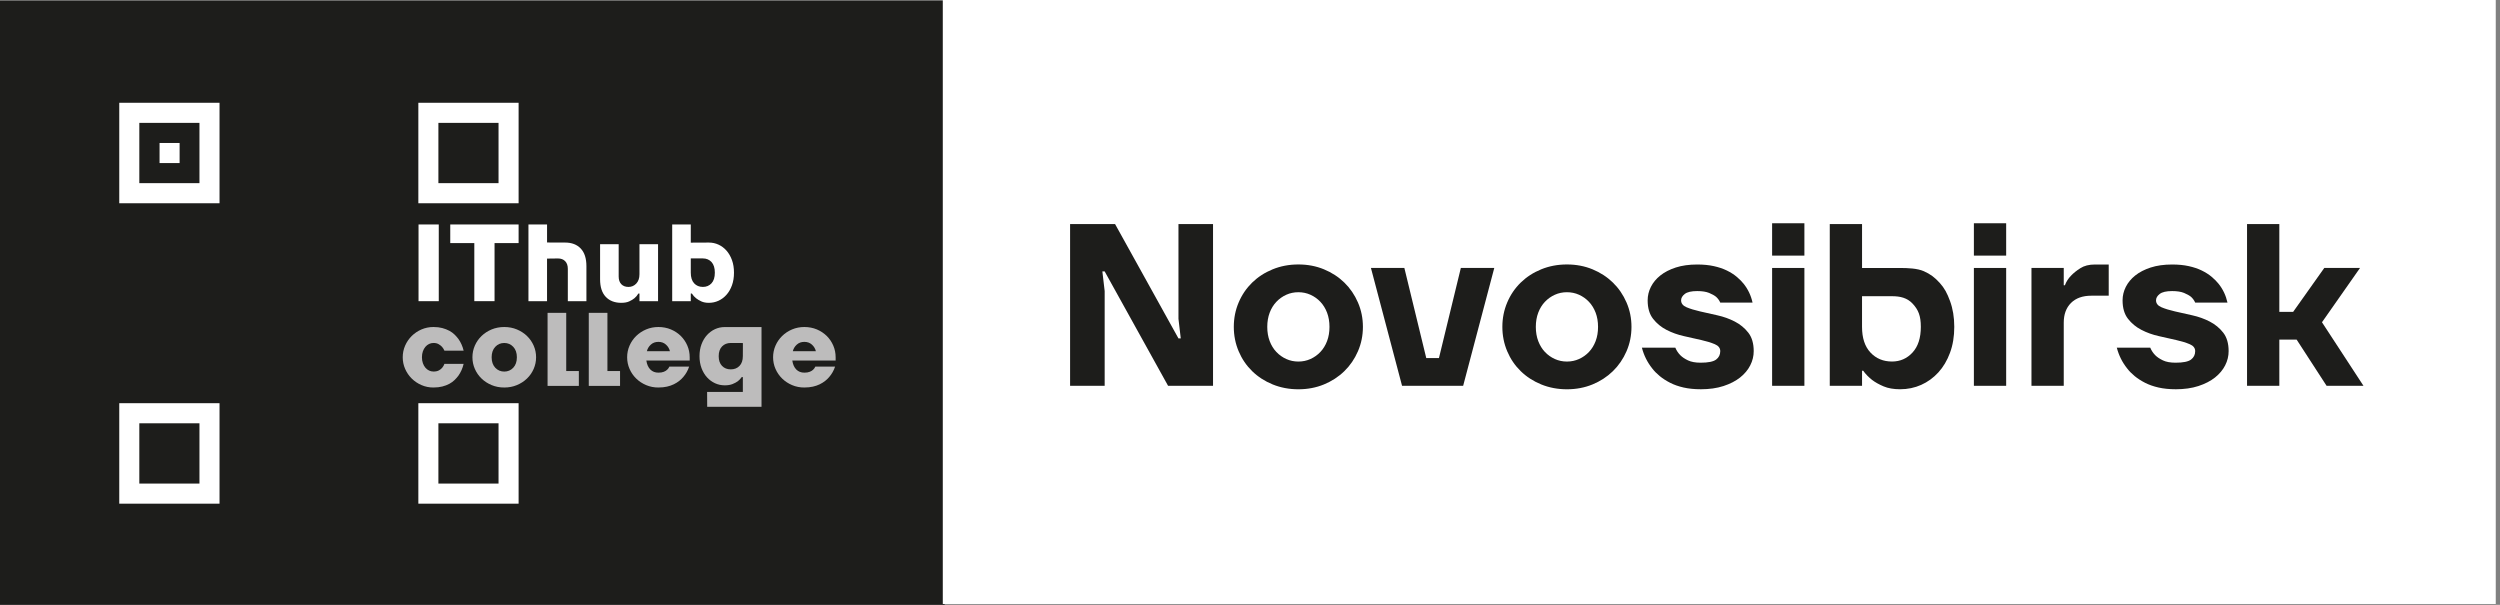 <?xml version="1.0" encoding="UTF-8"?> <svg xmlns="http://www.w3.org/2000/svg" width="310" height="75" viewBox="0 0 310 75" fill="none"><rect x="0" y="0" width="310" height="75" fill="#808080" stroke="none"/><path d="M117.137 0.102H0V74.997H117.137V0.102Z" fill="#1D1D1B"></path><path d="M14.789 12.744V25.204H27.221V12.744H14.789ZM24.733 22.711H17.275V15.236H24.733V22.711Z" fill="white"></path><path d="M51.875 12.744V25.204H64.307V12.744H51.875ZM61.819 22.711H54.361V15.236H61.819V22.711Z" fill="white"></path><path d="M14.789 49.996V62.456H27.221V49.996H14.789ZM24.733 59.963H17.275V52.488H24.733V59.963Z" fill="white"></path><path d="M51.875 49.996V62.456H64.307V49.996H51.875ZM61.819 59.963H54.361V52.488H61.819V59.963Z" fill="white"></path><path d="M22.271 17.729H19.785V20.22H22.271V17.729Z" fill="white"></path><path d="M51.898 27.834H54.407V37.346H51.898V27.834Z" fill="white"></path><path d="M58.815 30.143H55.832V27.834H64.307V30.143H61.324V37.344H58.815V30.143Z" fill="white"></path><path d="M65.529 27.834H67.835V30.069L70.073 30.077C70.896 30.077 71.542 30.324 72.011 30.818C72.481 31.312 72.716 32.038 72.716 33V37.348H70.41V33.34C70.41 32.933 70.302 32.616 70.084 32.39C69.868 32.163 69.568 32.049 69.189 32.049L67.833 32.066V37.348H65.527V27.836L65.529 27.834Z" fill="white"></path><path d="M77.054 37.551C76.231 37.551 75.584 37.304 75.116 36.81C74.645 36.315 74.41 35.589 74.41 34.628V30.279H76.716V34.288C76.716 34.696 76.824 35.012 77.042 35.24C77.258 35.466 77.558 35.58 77.937 35.58C78.317 35.58 78.637 35.439 78.901 35.158C79.162 34.877 79.293 34.497 79.293 34.016V30.279H81.599V37.346H79.293V36.395H79.159C79.031 36.621 78.868 36.817 78.671 36.979C78.499 37.123 78.282 37.254 78.021 37.372C77.759 37.49 77.439 37.549 77.057 37.549L77.054 37.551Z" fill="white"></path><path d="M87.895 37.55C87.533 37.55 87.224 37.491 86.966 37.373C86.708 37.255 86.49 37.124 86.308 36.979C86.099 36.816 85.929 36.622 85.792 36.396H85.657V37.346H83.352V27.834H85.657V30.088L87.895 30.077C88.32 30.077 88.72 30.162 89.096 30.335C89.471 30.508 89.801 30.755 90.085 31.076C90.37 31.398 90.596 31.789 90.764 32.251C90.931 32.713 91.014 33.233 91.014 33.813C91.014 34.393 90.931 34.913 90.764 35.375C90.597 35.837 90.372 36.229 90.085 36.55C89.801 36.871 89.471 37.118 89.096 37.291C88.72 37.464 88.32 37.55 87.895 37.55ZM87.15 35.579C87.592 35.579 87.952 35.429 88.227 35.13C88.502 34.832 88.64 34.393 88.64 33.811C88.64 33.23 88.502 32.792 88.227 32.492C87.952 32.194 87.592 32.044 87.15 32.044H85.657V33.809C85.657 34.389 85.796 34.828 86.071 35.128C86.346 35.427 86.706 35.577 87.148 35.577L87.15 35.579Z" fill="white"></path><path d="M53.749 48.052C53.222 48.052 52.729 47.952 52.266 47.752C51.803 47.552 51.4 47.281 51.054 46.94C50.709 46.6 50.438 46.201 50.237 45.747C50.038 45.293 49.938 44.81 49.938 44.3C49.938 43.791 50.038 43.31 50.237 42.854C50.436 42.4 50.709 42.003 51.054 41.661C51.4 41.321 51.803 41.049 52.266 40.849C52.729 40.65 53.224 40.549 53.749 40.549C54.157 40.549 54.523 40.593 54.845 40.678C55.167 40.766 55.456 40.876 55.71 41.013C55.964 41.149 56.182 41.305 56.362 41.484C56.544 41.661 56.702 41.841 56.838 42.022C57.147 42.459 57.364 42.945 57.49 43.481H55.109C55.037 43.308 54.936 43.149 54.809 43.004C54.701 42.886 54.559 42.776 54.388 42.677C54.216 42.577 54.003 42.527 53.749 42.527C53.559 42.527 53.377 42.569 53.205 42.651C53.032 42.733 52.881 42.85 52.75 43.006C52.619 43.16 52.515 43.346 52.437 43.565C52.359 43.784 52.321 44.029 52.321 44.3C52.321 44.572 52.359 44.819 52.437 45.036C52.515 45.255 52.619 45.441 52.75 45.595C52.881 45.749 53.032 45.867 53.205 45.948C53.377 46.03 53.559 46.072 53.749 46.072C54.02 46.072 54.246 46.024 54.422 45.929C54.599 45.834 54.737 45.722 54.838 45.595C54.955 45.458 55.046 45.3 55.109 45.118H57.49C57.364 45.663 57.145 46.154 56.838 46.591C56.702 46.773 56.542 46.952 56.362 47.129C56.18 47.305 55.962 47.463 55.71 47.6C55.456 47.737 55.167 47.845 54.845 47.927C54.523 48.008 54.159 48.05 53.749 48.05V48.052Z" fill="#BDBCBC"></path><path d="M62.528 48.052C61.965 48.052 61.444 47.952 60.964 47.752C60.482 47.552 60.065 47.281 59.712 46.94C59.358 46.6 59.081 46.201 58.882 45.747C58.682 45.293 58.582 44.81 58.582 44.3C58.582 43.791 58.682 43.31 58.882 42.854C59.081 42.4 59.358 42.003 59.712 41.661C60.065 41.321 60.484 41.049 60.964 40.849C61.444 40.65 61.965 40.549 62.528 40.549C63.092 40.549 63.613 40.65 64.093 40.849C64.574 41.049 64.992 41.321 65.344 41.661C65.699 42.001 65.974 42.4 66.175 42.854C66.374 43.308 66.475 43.791 66.475 44.3C66.475 44.81 66.374 45.291 66.175 45.747C65.976 46.201 65.699 46.598 65.344 46.94C64.992 47.281 64.573 47.552 64.093 47.752C63.611 47.952 63.09 48.052 62.528 48.052ZM62.528 46.076C62.972 46.076 63.344 45.916 63.643 45.599C63.943 45.281 64.093 44.848 64.093 44.302C64.093 43.757 63.943 43.325 63.643 43.006C63.344 42.689 62.972 42.529 62.528 42.529C62.084 42.529 61.711 42.689 61.413 43.006C61.114 43.325 60.964 43.757 60.964 44.302C60.964 44.848 61.114 45.279 61.413 45.599C61.713 45.916 62.084 46.076 62.528 46.076Z" fill="#BDBCBC"></path><path d="M67.898 38.793H70.212V46.009H71.776V47.851H67.898V38.793Z" fill="#BDBCBC"></path><path d="M73.008 38.793H75.321V46.009H76.886V47.851H73.008V38.793Z" fill="#BDBCBC"></path><path d="M81.644 48.052C81.099 48.052 80.591 47.952 80.119 47.752C79.647 47.552 79.237 47.281 78.888 46.94C78.539 46.6 78.264 46.201 78.065 45.747C77.866 45.293 77.766 44.81 77.766 44.3C77.766 43.791 77.866 43.31 78.065 42.854C78.264 42.4 78.539 42.003 78.888 41.661C79.237 41.321 79.649 41.049 80.119 40.849C80.591 40.65 81.099 40.549 81.644 40.549C82.188 40.549 82.723 40.65 83.195 40.849C83.667 41.049 84.075 41.321 84.42 41.661C84.765 42.001 85.034 42.4 85.23 42.854C85.425 43.308 85.522 43.791 85.522 44.3V44.709H80.147C80.219 45.192 80.384 45.561 80.644 45.821C80.904 46.081 81.236 46.209 81.644 46.209C81.917 46.209 82.14 46.173 82.317 46.1C82.493 46.028 82.632 45.941 82.732 45.842C82.85 45.733 82.941 45.606 83.003 45.46H85.453C85.29 45.95 85.046 46.382 84.719 46.756C84.583 46.919 84.418 47.079 84.223 47.233C84.027 47.387 83.805 47.526 83.555 47.649C83.305 47.773 83.022 47.87 82.706 47.942C82.387 48.014 82.034 48.05 81.644 48.05V48.052ZM83.072 43.552C82.999 43.242 82.838 42.972 82.588 42.74C82.338 42.508 82.023 42.392 81.642 42.392C81.26 42.392 80.946 42.508 80.695 42.74C80.445 42.972 80.286 43.242 80.212 43.552H83.07H83.072Z" fill="#BDBCBC"></path><path d="M87.679 48.598H92.112V46.756H91.976C91.849 46.948 91.686 47.119 91.487 47.275C91.314 47.402 91.096 47.518 90.834 47.623C90.571 47.727 90.248 47.781 89.869 47.781C89.442 47.781 89.04 47.695 88.665 47.522C88.288 47.349 87.958 47.106 87.671 46.792C87.385 46.479 87.159 46.099 86.99 45.654C86.824 45.209 86.738 44.713 86.738 44.168C86.738 43.622 86.822 43.126 86.99 42.681C87.157 42.237 87.385 41.857 87.671 41.543C87.958 41.229 88.288 40.986 88.665 40.813C89.042 40.64 89.442 40.555 89.869 40.555H94.428V50.441H87.692L87.681 48.6L87.679 48.598ZM90.616 45.802C91.06 45.802 91.42 45.66 91.697 45.373C91.974 45.086 92.112 44.685 92.112 44.166L92.12 42.537L90.616 42.529C90.172 42.529 89.81 42.672 89.533 42.959C89.257 43.246 89.118 43.647 89.118 44.166C89.118 44.685 89.257 45.086 89.533 45.373C89.81 45.66 90.171 45.802 90.616 45.802Z" fill="#BDBCBC"></path><path d="M99.741 48.052C99.197 48.052 98.689 47.952 98.217 47.752C97.744 47.552 97.335 47.281 96.986 46.94C96.637 46.6 96.362 46.201 96.163 45.747C95.964 45.293 95.863 44.81 95.863 44.3C95.863 43.791 95.964 43.31 96.163 42.854C96.362 42.4 96.637 42.003 96.986 41.661C97.335 41.319 97.746 41.049 98.217 40.849C98.689 40.65 99.197 40.549 99.741 40.549C100.285 40.549 100.82 40.65 101.292 40.849C101.765 41.049 102.172 41.321 102.517 41.661C102.863 42.001 103.132 42.4 103.327 42.854C103.522 43.308 103.619 43.791 103.619 44.3V44.709H98.245C98.317 45.192 98.484 45.561 98.742 45.821C99 46.081 99.334 46.209 99.741 46.209C100.014 46.209 100.238 46.173 100.414 46.1C100.591 46.028 100.729 45.941 100.83 45.842C100.947 45.733 101.038 45.606 101.101 45.46H103.551C103.388 45.95 103.143 46.382 102.817 46.756C102.681 46.919 102.516 47.079 102.32 47.233C102.125 47.387 101.903 47.526 101.653 47.649C101.402 47.773 101.12 47.87 100.803 47.942C100.485 48.014 100.132 48.05 99.741 48.05V48.052ZM101.169 43.552C101.097 43.242 100.936 42.972 100.686 42.74C100.435 42.508 100.12 42.392 99.739 42.392C99.358 42.392 99.043 42.508 98.793 42.74C98.543 42.972 98.383 43.242 98.309 43.552H101.167H101.169Z" fill="#BDBCBC"></path><path d="M309.473 0H116.906V74.895H309.473V0Z" fill="white"></path><path d="M132.691 27.781H138.267L146.129 41.965H146.415L146.129 39.531V27.783H150.416V47.84H144.841L136.979 33.656H136.693L136.979 36.09V47.838H132.691V27.781Z" fill="#1D1D1B"></path><path d="M160.998 48.271C159.855 48.271 158.793 48.07 157.811 47.669C156.828 47.268 155.981 46.718 155.266 46.021C154.551 45.323 153.993 44.502 153.593 43.556C153.193 42.609 152.992 41.602 152.992 40.532C152.992 39.462 153.191 38.455 153.593 37.508C153.993 36.562 154.551 35.741 155.266 35.043C155.981 34.346 156.828 33.797 157.811 33.395C158.793 32.994 159.855 32.793 160.998 32.793C162.142 32.793 163.2 32.994 164.171 33.395C165.142 33.797 165.986 34.346 166.701 35.043C167.416 35.741 167.977 36.562 168.386 37.508C168.796 38.455 169.001 39.462 169.001 40.532C169.001 41.602 168.796 42.609 168.386 43.556C167.977 44.502 167.416 45.323 166.701 46.021C165.986 46.718 165.142 47.268 164.171 47.669C163.2 48.07 162.142 48.271 160.998 48.271ZM160.998 44.833C161.531 44.833 162.032 44.728 162.498 44.517C162.965 44.308 163.374 44.016 163.727 43.643C164.08 43.271 164.357 42.822 164.556 42.296C164.755 41.771 164.855 41.184 164.855 40.534C164.855 39.884 164.755 39.297 164.556 38.772C164.357 38.248 164.08 37.797 163.727 37.425C163.374 37.052 162.965 36.761 162.498 36.55C162.032 36.341 161.531 36.235 160.998 36.235C160.466 36.235 159.965 36.339 159.498 36.55C159.032 36.761 158.622 37.052 158.27 37.425C157.917 37.797 157.64 38.246 157.441 38.772C157.242 39.299 157.141 39.886 157.141 40.534C157.141 41.182 157.242 41.771 157.441 42.296C157.64 42.822 157.917 43.271 158.27 43.643C158.622 44.016 159.032 44.306 159.498 44.517C159.965 44.728 160.466 44.833 160.998 44.833Z" fill="#1D1D1B"></path><path d="M169.996 33.227H174.141L176.857 44.402H178.429L181.144 33.227H185.29L181.431 47.84H173.855L169.996 33.227Z" fill="#1D1D1B"></path><path d="M194.299 48.271C193.156 48.271 192.094 48.07 191.111 47.669C190.129 47.268 189.282 46.718 188.567 46.021C187.852 45.323 187.294 44.502 186.894 43.556C186.494 42.609 186.293 41.602 186.293 40.532C186.293 39.462 186.494 38.455 186.894 37.508C187.294 36.562 187.852 35.741 188.567 35.043C189.282 34.346 190.129 33.797 191.111 33.395C192.094 32.994 193.156 32.793 194.299 32.793C195.443 32.793 196.501 32.994 197.474 33.395C198.445 33.797 199.288 34.346 200.003 35.043C200.718 35.741 201.279 36.562 201.689 37.508C202.099 38.455 202.303 39.462 202.303 40.532C202.303 41.602 202.099 42.609 201.689 43.556C201.279 44.502 200.716 45.323 200.003 46.021C199.288 46.718 198.445 47.268 197.474 47.669C196.501 48.07 195.445 48.271 194.299 48.271ZM194.299 44.833C194.832 44.833 195.333 44.728 195.801 44.517C196.268 44.308 196.677 44.016 197.03 43.643C197.383 43.271 197.659 42.822 197.859 42.296C198.058 41.771 198.158 41.184 198.158 40.534C198.158 39.884 198.058 39.297 197.859 38.772C197.658 38.248 197.383 37.797 197.03 37.425C196.677 37.052 196.268 36.761 195.801 36.55C195.335 36.341 194.834 36.235 194.299 36.235C193.764 36.235 193.266 36.339 192.799 36.55C192.333 36.761 191.923 37.052 191.57 37.425C191.218 37.797 190.941 38.246 190.742 38.772C190.543 39.299 190.442 39.886 190.442 40.534C190.442 41.182 190.543 41.771 190.742 42.296C190.943 42.822 191.218 43.271 191.57 43.643C191.923 44.016 192.333 44.306 192.799 44.517C193.266 44.728 193.766 44.833 194.299 44.833Z" fill="#1D1D1B"></path><path d="M210.883 48.267C210.102 48.267 209.396 48.195 208.767 48.053C208.137 47.91 207.58 47.714 207.094 47.465C206.609 47.216 206.18 46.941 205.809 46.635C205.437 46.329 205.128 46.015 204.879 45.688C204.269 44.924 203.84 44.065 203.594 43.109H207.739C207.891 43.472 208.101 43.788 208.369 44.056C208.598 44.286 208.911 44.495 209.311 44.687C209.711 44.879 210.235 44.974 210.883 44.974C211.816 44.974 212.455 44.844 212.798 44.586C213.142 44.328 213.312 43.98 213.312 43.541C213.312 43.159 213.089 42.872 212.641 42.682C212.194 42.492 211.636 42.319 210.968 42.167C210.301 42.015 209.582 41.851 208.81 41.68C208.039 41.509 207.318 41.251 206.652 40.907C205.985 40.563 205.427 40.105 204.98 39.531C204.532 38.957 204.309 38.194 204.309 37.239C204.309 36.664 204.441 36.111 204.709 35.577C204.976 35.043 205.367 34.57 205.881 34.16C206.395 33.749 207.034 33.42 207.796 33.171C208.558 32.924 209.444 32.799 210.455 32.799C211.217 32.799 211.903 32.865 212.514 33C213.123 33.133 213.661 33.316 214.13 33.544C214.596 33.774 215.002 34.03 215.345 34.317C215.688 34.604 215.975 34.891 216.202 35.176C216.754 35.864 217.126 36.647 217.317 37.526H213.314C213.2 37.258 213.028 37.02 212.8 36.809C212.59 36.638 212.3 36.474 211.928 36.322C211.556 36.17 211.065 36.093 210.457 36.093C209.732 36.093 209.218 36.212 208.913 36.45C208.608 36.689 208.456 36.952 208.456 37.239C208.456 37.62 208.68 37.907 209.127 38.098C209.575 38.289 210.132 38.461 210.8 38.613C211.467 38.767 212.186 38.928 212.958 39.099C213.73 39.27 214.448 39.529 215.116 39.873C215.783 40.217 216.341 40.675 216.788 41.249C217.236 41.823 217.46 42.587 217.46 43.541C217.46 44.153 217.317 44.74 217.031 45.303C216.745 45.867 216.326 46.367 215.774 46.808C215.22 47.247 214.535 47.6 213.716 47.868C212.897 48.136 211.953 48.269 210.885 48.269L210.883 48.267Z" fill="#1D1D1B"></path><path d="M219.742 33.227H223.745V47.84H219.742V33.227Z" fill="#1D1D1B"></path><path d="M235.61 48.267C234.81 48.267 234.127 48.148 233.566 47.91C233.002 47.67 232.532 47.408 232.151 47.121C231.713 46.777 231.341 46.395 231.036 45.975H230.894V47.838H226.891V27.781H230.894V33.23H235.612C236.545 33.23 237.755 33.272 238.564 33.633C239.374 33.996 239.905 34.397 240.514 35.066C241.124 35.735 241.449 36.368 241.801 37.322C242.154 38.278 242.33 39.346 242.33 40.532C242.33 41.718 242.154 42.786 241.801 43.742C241.449 44.698 240.967 45.51 240.358 46.177C239.748 46.846 239.038 47.361 238.229 47.724C237.419 48.087 236.547 48.267 235.614 48.267H235.61ZM234.609 44.829C235.619 44.829 236.467 44.457 237.153 43.712C237.84 42.967 238.183 41.906 238.183 40.532C238.183 39.158 237.87 38.417 237.184 37.672C236.497 36.927 235.619 36.729 234.609 36.729H230.892V40.532C230.892 41.908 231.239 42.967 231.935 43.712C232.631 44.457 233.522 44.829 234.609 44.829Z" fill="#1D1D1B"></path><path d="M244.762 33.227H248.765V47.84H244.762V33.227Z" fill="#1D1D1B"></path><path d="M251.902 33.227H255.905V35.376H256.048C256.218 34.918 256.476 34.517 256.819 34.173C257.106 33.867 257.487 33.561 257.963 33.257C258.439 32.951 259.04 32.799 259.764 32.799H261.481V36.666H259.336C258.249 36.666 257.405 36.967 256.806 37.565C256.205 38.166 255.905 38.977 255.905 40.004V47.84H251.902V33.227Z" fill="#1D1D1B"></path><path d="M269.774 48.267C268.992 48.267 268.287 48.195 267.657 48.053C267.028 47.91 266.47 47.714 265.985 47.465C265.499 47.216 265.071 46.941 264.699 46.635C264.328 46.329 264.018 46.015 263.77 45.688C263.159 44.924 262.731 44.065 262.484 43.109H266.63C266.781 43.472 266.992 43.788 267.259 44.056C267.489 44.286 267.802 44.495 268.202 44.687C268.602 44.879 269.125 44.974 269.774 44.974C270.707 44.974 271.346 44.844 271.689 44.586C272.032 44.328 272.203 43.98 272.203 43.541C272.203 43.159 271.979 42.872 271.532 42.682C271.084 42.492 270.527 42.319 269.859 42.167C269.192 42.015 268.473 41.851 267.701 41.68C266.929 41.509 266.209 41.251 265.543 40.907C264.876 40.563 264.318 40.105 263.871 39.531C263.423 38.957 263.199 38.194 263.199 37.239C263.199 36.664 263.332 36.111 263.599 35.577C263.867 35.043 264.257 34.57 264.771 34.16C265.285 33.749 265.924 33.42 266.687 33.171C267.449 32.924 268.334 32.799 269.345 32.799C270.108 32.799 270.794 32.865 271.405 33C272.013 33.133 272.552 33.316 273.02 33.544C273.487 33.774 273.893 34.03 274.236 34.317C274.579 34.604 274.865 34.891 275.093 35.176C275.645 35.864 276.016 36.647 276.208 37.526H272.205C272.091 37.258 271.918 37.02 271.691 36.809C271.48 36.638 271.19 36.474 270.819 36.322C270.447 36.17 269.956 36.093 269.347 36.093C268.623 36.093 268.109 36.212 267.804 36.45C267.498 36.689 267.347 36.952 267.347 37.239C267.347 37.62 267.57 37.907 268.018 38.098C268.465 38.289 269.023 38.461 269.69 38.613C270.358 38.767 271.077 38.928 271.848 39.099C272.62 39.27 273.339 39.529 274.006 39.873C274.674 40.217 275.231 40.675 275.679 41.249C276.126 41.823 276.35 42.587 276.35 43.541C276.35 44.153 276.208 44.74 275.922 45.303C275.635 45.867 275.216 46.367 274.664 46.808C274.111 47.247 273.426 47.6 272.607 47.868C271.788 48.136 270.843 48.269 269.776 48.269L269.774 48.267Z" fill="#1D1D1B"></path><path d="M278.633 27.781H282.636V38.669H284.352L288.211 33.226H292.643L287.925 39.96L293.071 47.84H288.497L284.781 42.109H282.636V47.84H278.633V27.783V27.781Z" fill="#1D1D1B"></path><path d="M223.745 27.684H219.742V31.696H223.745V27.684Z" fill="#1D1D1B"></path><path d="M248.765 27.684H244.762V31.696H248.765V27.684Z" fill="#1D1D1B"></path></svg> 